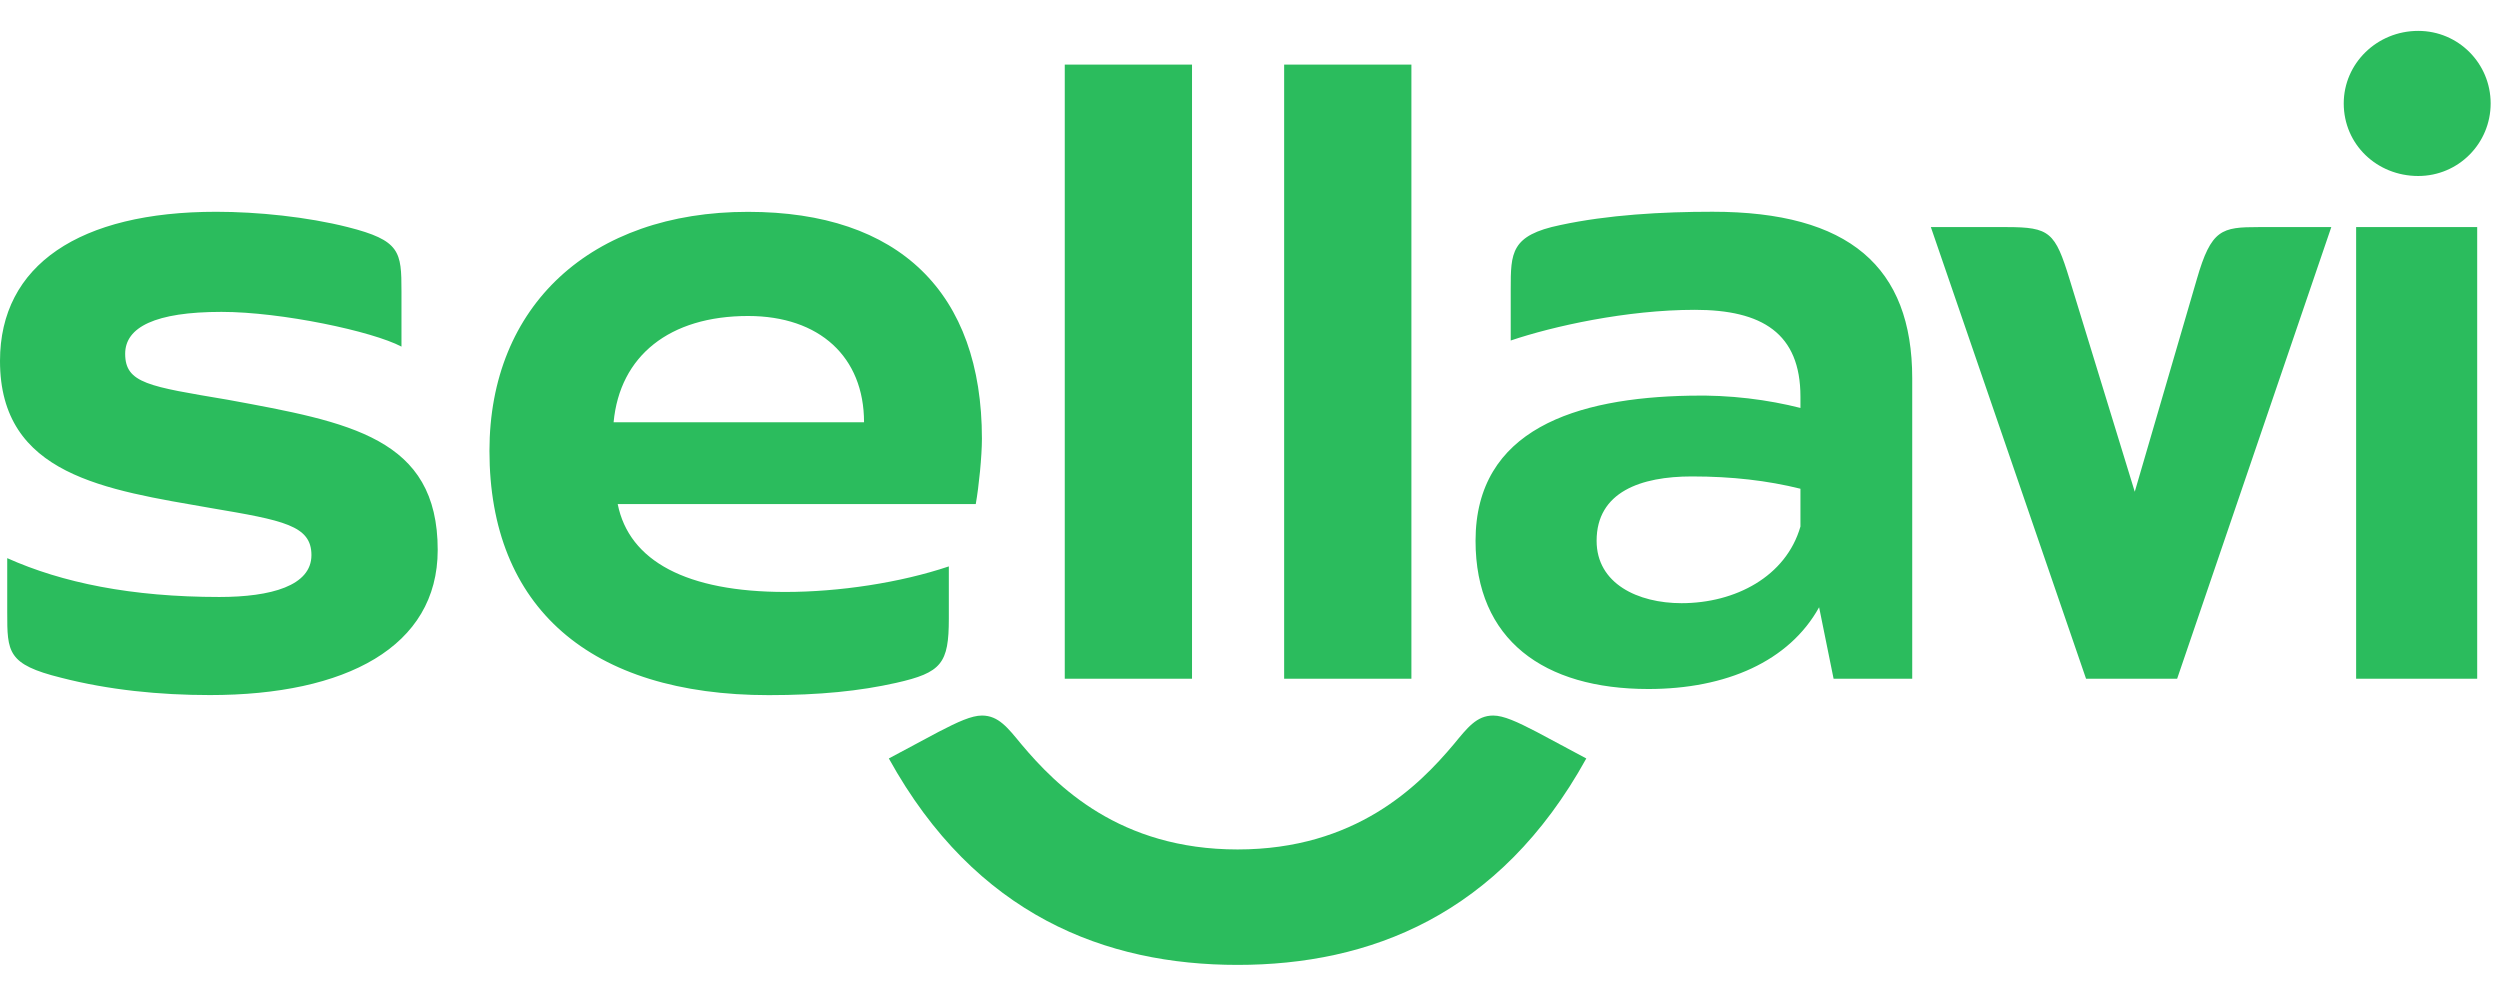 <svg width="73" height="29" viewBox="0 0 73 29" fill="none" xmlns="http://www.w3.org/2000/svg">
<path d="M68.799 19.82H72.334V6.631H68.799V19.82ZM68.437 3.02C68.437 1.856 69.403 0.902 70.612 0.902C71.791 0.902 72.727 1.856 72.727 3.02C72.727 4.185 71.79 5.139 70.612 5.139C69.403 5.139 68.437 4.215 68.437 3.02ZM56.381 6.631L60.913 19.82H63.572L68.074 6.631H65.959C64.872 6.631 64.569 6.691 64.147 8.153L62.335 14.359L60.431 8.153C60.009 6.78 59.857 6.631 58.588 6.631H56.381ZM46.621 15.792C46.621 14.359 47.92 13.912 49.401 13.912C50.58 13.912 51.607 14.032 52.573 14.271V15.375C52.151 16.837 50.669 17.613 49.099 17.613C47.83 17.612 46.621 17.045 46.621 15.792ZM43.086 15.792C43.086 18.686 45.08 20.119 48.132 20.119C50.399 20.119 52.242 19.313 53.118 17.732L53.541 19.82H55.837V11.047C55.837 7.794 53.995 6.183 50.005 6.183C48.524 6.183 46.954 6.273 45.564 6.571C44.113 6.87 44.113 7.377 44.113 8.451V9.943C45.351 9.525 47.497 9.047 49.491 9.047C51.455 9.047 52.573 9.733 52.573 11.584V11.912C51.636 11.674 50.519 11.524 49.34 11.554C46.018 11.614 43.086 12.539 43.086 15.792ZM37.497 19.82H41.213V1.886H37.497V19.82ZM31.091 19.82H34.807V1.886H31.091V19.82ZM25.954 22.147L27.405 21.371C27.979 21.073 28.372 20.894 28.674 20.894C29.157 20.894 29.429 21.253 29.822 21.73C30.849 22.953 32.693 24.804 36.137 24.804C39.581 24.804 41.425 22.954 42.452 21.73C42.846 21.253 43.117 20.894 43.601 20.894C43.903 20.894 44.295 21.073 44.869 21.371L46.32 22.147C43.782 26.742 39.975 28.175 36.137 28.175C32.3 28.175 28.493 26.742 25.954 22.147ZM17.917 12.331C18.098 10.391 19.548 9.227 21.845 9.227C23.93 9.227 25.23 10.421 25.23 12.331H17.917ZM14.292 13.166C14.292 17.732 17.223 20.298 22.45 20.298C23.931 20.298 25.108 20.178 26.166 19.94C27.495 19.641 27.706 19.373 27.706 18.06V16.539C26.286 17.016 24.504 17.285 22.932 17.285C20.061 17.285 18.37 16.389 18.037 14.719H28.492C28.583 14.212 28.672 13.316 28.672 12.809C28.672 8.543 26.256 6.186 21.844 6.186C17.253 6.183 14.292 8.928 14.292 13.166ZM0 10.54C0 13.882 3.082 14.299 6.163 14.836C8.278 15.195 9.094 15.343 9.094 16.209C9.094 17.105 7.915 17.432 6.405 17.432C3.836 17.432 1.812 17.015 0.211 16.298V17.879C0.211 19.043 0.211 19.4 1.782 19.789C3.172 20.147 4.653 20.296 6.133 20.296C10.092 20.296 12.781 18.893 12.781 16.059C12.781 12.777 10.212 12.329 6.646 11.672C4.35 11.284 3.655 11.195 3.655 10.33C3.655 9.554 4.532 9.107 6.466 9.107C8.219 9.107 10.877 9.674 11.723 10.121V8.511C11.723 7.347 11.693 7.02 10.152 6.631C8.974 6.333 7.524 6.184 6.315 6.184C2.326 6.183 0 7.736 0 10.54Z" fill="#2BBC5D"/>
</svg>
